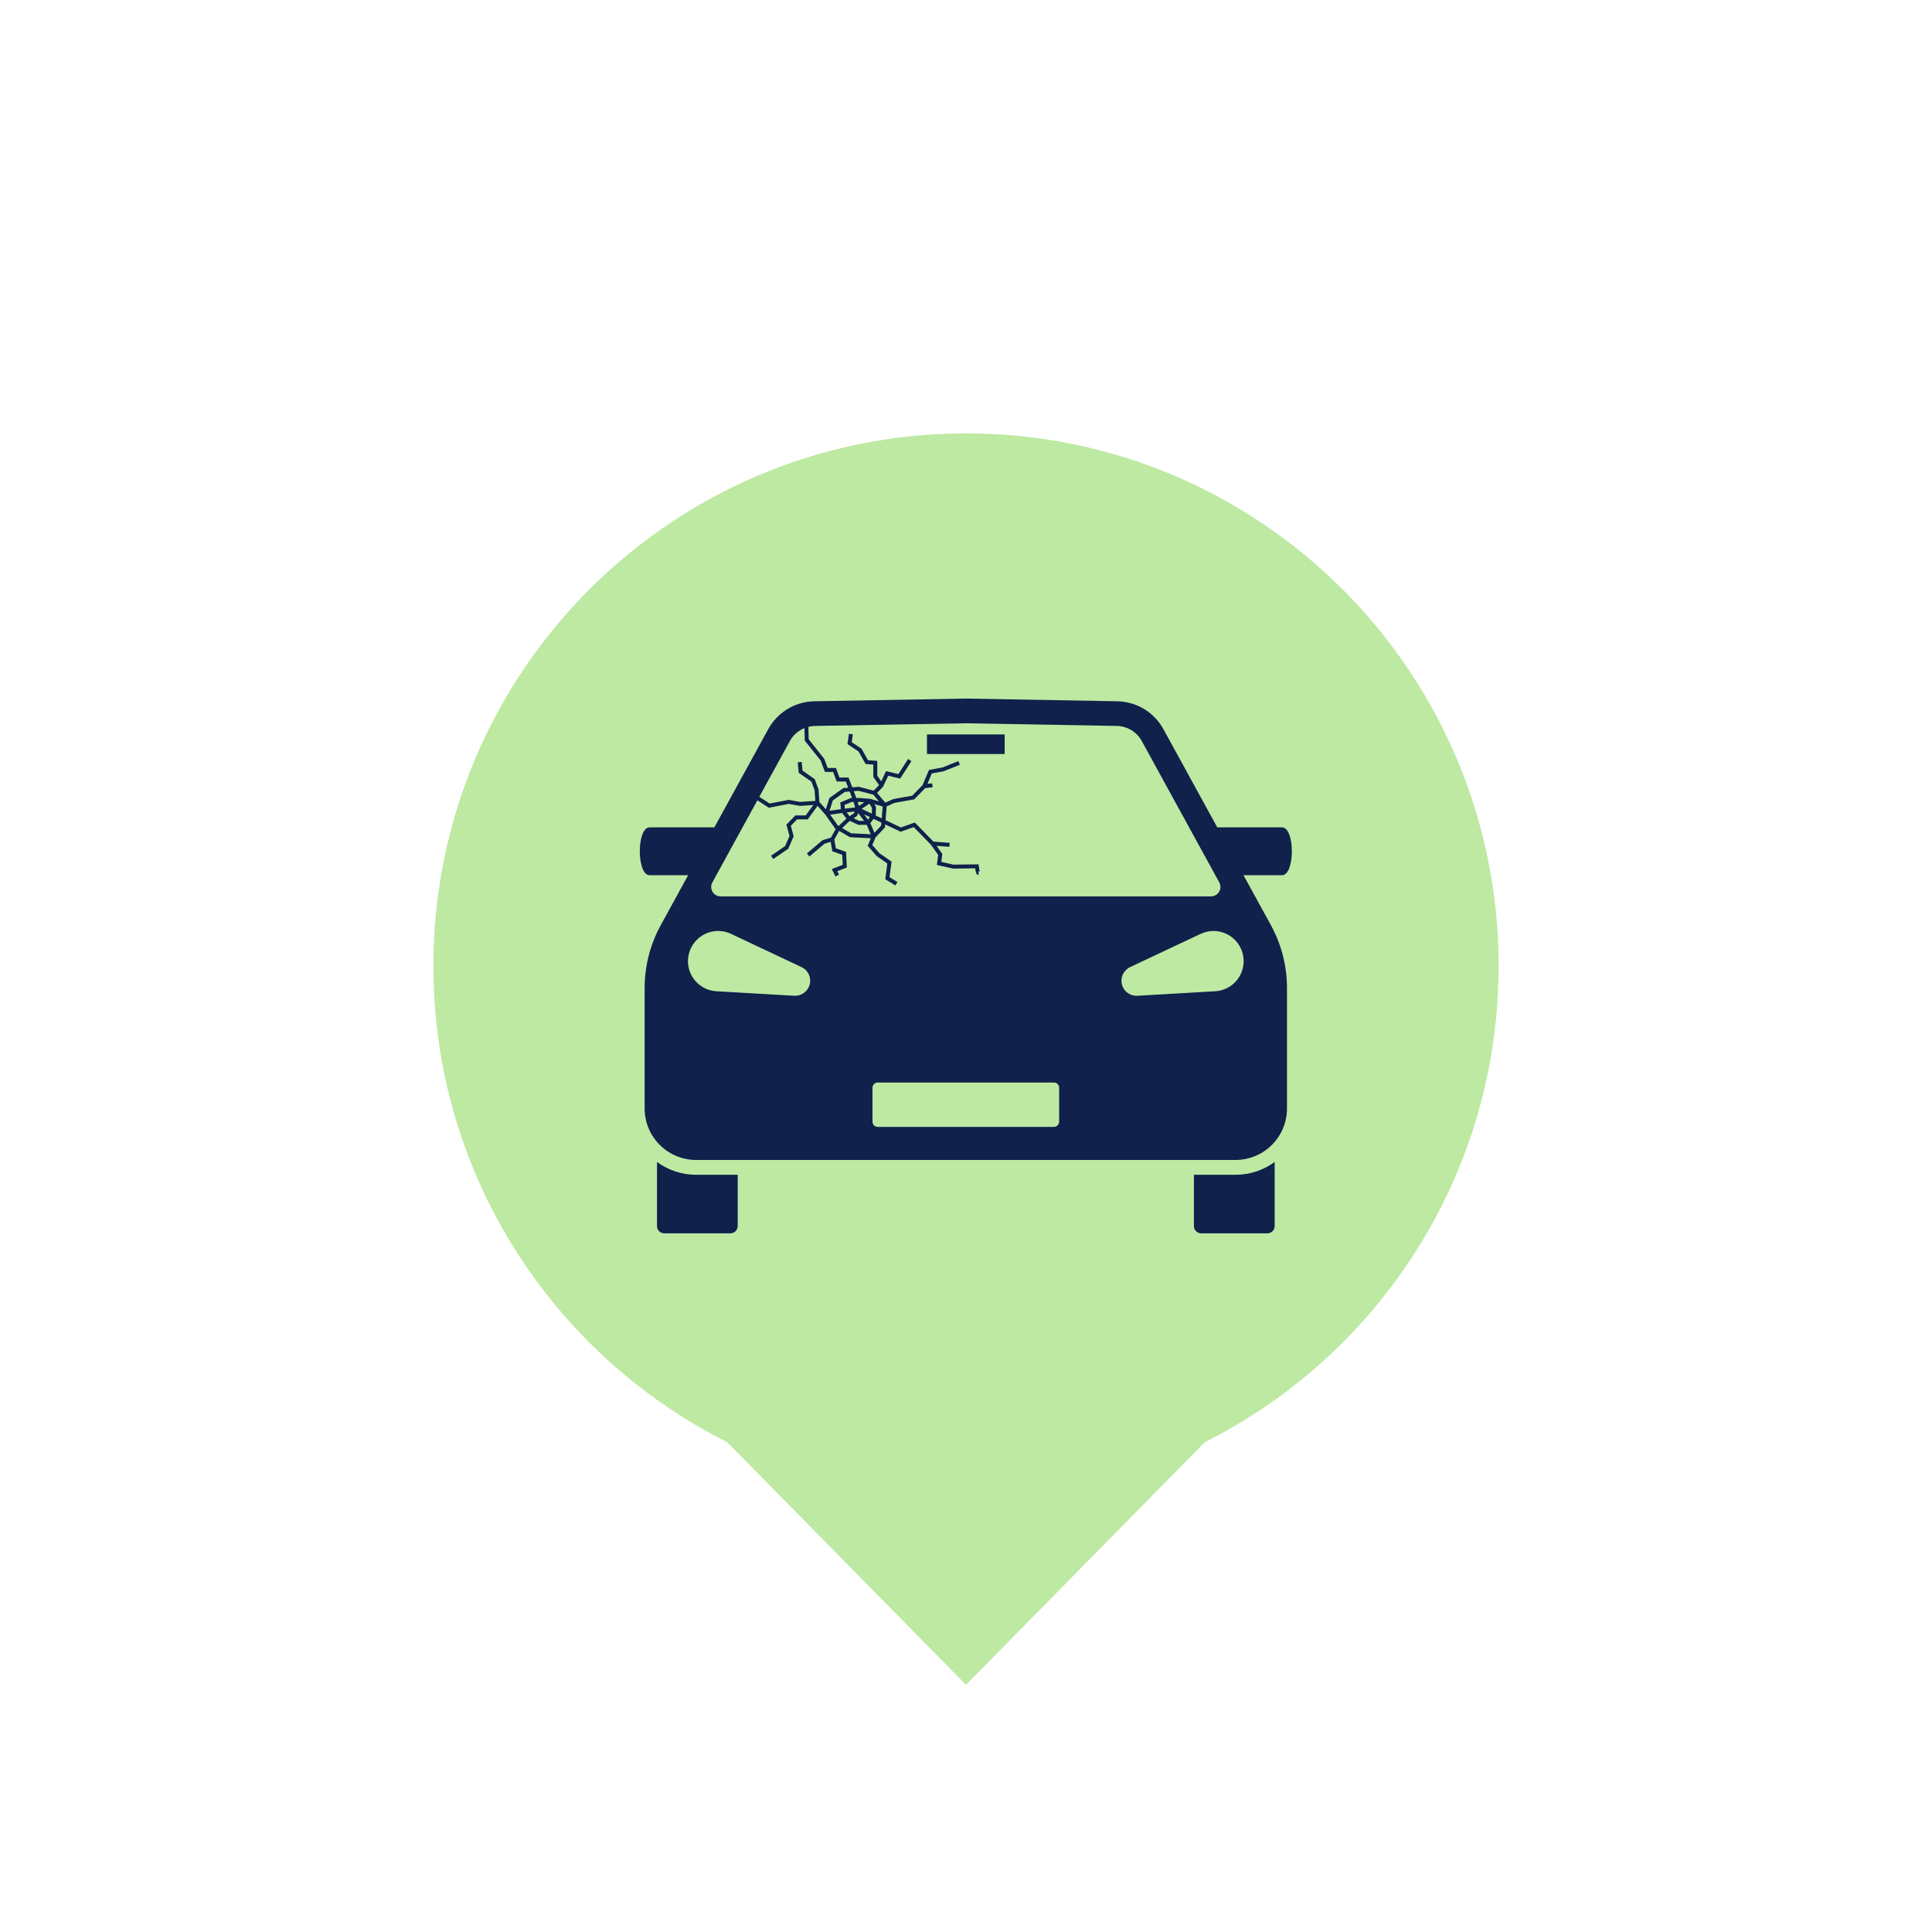 <svg xmlns="http://www.w3.org/2000/svg" xmlns:xlink="http://www.w3.org/1999/xlink" width="480" zoomAndPan="magnify" viewBox="0 0 360 360" height="480" preserveAspectRatio="xMidYMid meet" version="1.0"><defs><clipPath id="279f310bf8"><path d="M 80.754 80.754 L 279.246 80.754 L 279.246 279.246 L 80.754 279.246 Z M 80.754 80.754 " clip-rule="nonzero"/></clipPath><clipPath id="6b07833805"><path d="M 180 80.754 C 125.188 80.754 80.754 125.188 80.754 180 C 80.754 234.812 125.188 279.246 180 279.246 C 234.812 279.246 279.246 234.812 279.246 180 C 279.246 125.188 234.812 80.754 180 80.754 Z M 180 80.754 " clip-rule="nonzero"/></clipPath><clipPath id="6c126e249e"><path d="M 122 216 L 138 216 L 138 229.918 L 122 229.918 Z M 122 216 " clip-rule="nonzero"/></clipPath><clipPath id="2a87c7de9c"><path d="M 222 216 L 238 216 L 238 229.918 L 222 229.918 Z M 222 216 " clip-rule="nonzero"/></clipPath><clipPath id="755872dcc6"><path d="M 119 130.168 L 241 130.168 L 241 217 L 119 217 Z M 119 130.168 " clip-rule="nonzero"/></clipPath><clipPath id="106a1cb7f1"><path d="M 126 259.074 L 234 259.074 L 234 313.941 L 126 313.941 Z M 126 259.074 " clip-rule="nonzero"/></clipPath><clipPath id="0043a0042b"><path d="M 180 313.941 L 126 259.074 L 234 259.074 Z M 180 313.941 " clip-rule="nonzero"/></clipPath></defs><g clip-path="url(#279f310bf8)"><g clip-path="url(#6b07833805)"><path fill="#bde9a2" d="M 80.754 80.754 L 279.246 80.754 L 279.246 279.246 L 80.754 279.246 Z M 80.754 80.754 " fill-opacity="1" fill-rule="nonzero"/></g></g><g clip-path="url(#6c126e249e)"><path fill="#10214c" d="M 129.715 218.902 C 127.066 218.902 124.531 218.062 122.422 216.52 L 122.422 228.461 C 122.422 229.207 123.027 229.812 123.773 229.812 L 136.109 229.812 C 136.855 229.812 137.461 229.207 137.461 228.461 L 137.461 218.902 Z M 129.715 218.902 " fill-opacity="1" fill-rule="nonzero"/></g><g clip-path="url(#2a87c7de9c)"><path fill="#10214c" d="M 230.219 218.902 L 222.473 218.902 L 222.473 228.461 C 222.473 229.207 223.078 229.812 223.824 229.812 L 236.156 229.812 C 236.906 229.812 237.512 229.207 237.512 228.461 L 237.512 216.52 C 235.402 218.062 232.867 218.902 230.219 218.902 Z M 230.219 218.902 " fill-opacity="1" fill-rule="nonzero"/></g><g clip-path="url(#755872dcc6)"><path fill="#10214c" d="M 238.883 154.168 L 226.82 154.168 L 216.781 135.863 C 215.055 132.719 211.777 130.738 208.191 130.672 L 179.965 130.168 L 151.742 130.672 C 148.156 130.738 144.875 132.719 143.152 135.863 L 133.113 154.168 L 121.051 154.168 C 118.602 154.168 118.602 163.082 121.051 163.082 L 128.227 163.082 L 123.129 172.379 C 121.152 175.977 120.117 180.016 120.117 184.121 L 120.117 206.547 C 120.117 209.184 121.203 211.699 123.117 213.512 C 124.898 215.203 127.258 216.145 129.715 216.145 L 230.219 216.145 C 232.672 216.145 235.035 215.203 236.816 213.512 C 238.73 211.699 239.812 209.184 239.812 206.547 L 239.812 184.121 C 239.812 180.016 238.777 175.977 236.805 172.379 L 231.707 163.082 L 238.883 163.082 C 241.332 163.082 241.332 154.168 238.883 154.168 Z M 147.184 138.074 C 147.793 136.965 148.762 136.133 149.902 135.672 L 149.949 138 L 152.914 141.703 L 153.711 143.836 L 155.25 143.836 L 155.898 145.621 L 157.609 145.621 L 158.047 146.77 L 157.164 146.84 L 154.547 148.703 L 153.891 150.797 L 152.676 149.43 L 152.523 147.121 L 151.809 145.176 L 149.531 143.586 L 149.383 141.973 L 148.648 142.039 L 148.828 143.996 L 151.199 145.648 L 151.789 147.223 L 151.926 149.234 L 149.094 149.426 L 146.957 149.043 L 143.414 149.73 L 141.484 148.473 Z M 162.715 148.066 L 163.789 149.32 L 162.363 148.914 L 162.344 148.879 L 162.191 148.863 L 162.059 148.828 L 162.027 148.848 L 160.336 148.695 L 159.566 148.695 L 159.082 147.426 L 159.965 147.355 Z M 156.141 153.844 L 154.699 151.805 L 156.93 151.488 L 157.719 152.531 L 156.254 153.91 Z M 157.363 149.992 L 158.707 149.434 L 159.055 149.434 L 159.34 150.453 L 157.426 150.684 Z M 162.48 150.543 L 162.453 151.617 L 160.555 150.715 L 162.004 149.75 Z M 157.773 151.383 L 159.242 151.207 L 159.105 151.555 L 158.305 152.086 Z M 159.703 152.039 L 159.914 151.512 L 161.012 152.957 L 160.094 152.957 L 159.059 152.473 Z M 161.746 152.723 L 161.012 151.746 L 162.09 152.258 Z M 160.027 150.18 L 159.82 149.434 L 160.305 149.434 L 161.051 149.5 Z M 158.336 152.953 L 158.34 152.949 L 159.93 153.695 L 161.512 153.695 L 162.246 155.457 L 158.594 155.273 L 156.918 154.297 Z M 162.934 155.188 L 162.18 153.375 L 162.77 152.582 L 164.234 153.277 L 164.188 153.855 Z M 163.18 151.961 L 163.223 150.348 L 162.918 149.84 L 164.477 150.281 L 164.297 152.492 Z M 158.777 148.695 L 158.559 148.695 L 156.578 149.52 L 156.691 150.777 L 154.574 151.078 L 155.176 149.16 L 157.426 147.559 L 158.316 147.488 Z M 132.738 164.422 L 141.129 149.121 L 143.262 150.512 L 146.965 149.793 L 149.051 150.168 L 151.551 150 L 150.129 151.941 L 148.211 151.941 L 146.535 153.664 L 147.113 155.773 L 146.289 157.664 L 143.672 159.445 L 144.086 160.055 L 146.879 158.156 L 147.891 155.828 L 147.359 153.879 L 148.523 152.68 L 150.504 152.68 L 152.344 150.164 L 153.762 151.758 L 155.633 154.402 L 155.73 154.461 L 154.824 156.086 L 153.273 156.551 L 150.348 159.035 L 150.824 159.598 L 153.633 157.215 L 154.785 156.867 L 155.102 158.633 L 156.938 159.273 L 157.035 161.152 L 155.004 161.93 L 155.664 163.305 L 156.328 162.984 L 156.016 162.332 L 157.797 161.648 L 157.648 158.738 L 155.754 158.078 L 155.461 156.457 L 156.348 154.836 L 156.359 154.824 L 158.375 156 L 162.27 156.195 L 161.68 157.602 L 163.348 159.504 L 165.34 160.898 L 164.957 163.836 L 166.84 164.988 L 167.227 164.359 L 165.75 163.457 L 166.129 160.547 L 163.871 158.984 L 162.539 157.461 L 163.125 156.059 L 164.902 154.176 L 164.945 153.617 L 167.824 154.98 L 170.262 154.117 L 173.484 157.418 L 174.816 159.305 L 174.578 161.172 L 177.598 161.852 L 181.699 161.801 C 181.859 162.844 182.043 163.039 182.344 163.039 L 182.344 162.301 C 182.484 162.301 182.578 162.391 182.602 162.434 C 182.543 162.328 182.441 161.84 182.383 161.379 L 182.34 161.055 L 177.676 161.113 L 175.395 160.602 L 175.586 159.113 L 174.52 157.609 L 176.902 157.789 L 176.961 157.055 L 173.934 156.824 L 170.457 153.266 L 167.863 154.184 L 165.008 152.828 L 165.219 150.258 L 166.656 149.609 L 170.352 148.945 L 172.398 146.848 L 173.781 146.699 L 173.703 145.965 L 172.809 146.062 L 173.625 144.117 L 175.809 143.719 L 178.855 142.508 L 178.582 141.824 L 175.641 143 L 173.102 143.465 L 171.914 146.289 L 169.988 148.262 L 166.48 148.891 L 164.969 149.562 L 163.418 147.754 L 164.539 146.59 L 165.508 144.543 L 167.742 145.074 L 169.832 141.824 L 169.211 141.426 L 167.406 144.238 L 165.094 143.688 L 164.207 145.594 L 163.465 144.527 L 163.465 141.785 L 161.738 141.652 L 160.535 139.516 L 158.707 138.297 L 158.918 136.824 L 158.188 136.719 L 157.91 138.652 L 159.98 140.031 L 161.289 142.359 L 162.727 142.469 L 162.727 144.758 L 163.797 146.297 L 162.805 147.328 L 160.031 146.609 L 158.809 146.707 L 158.117 144.883 L 156.418 144.883 L 155.766 143.098 L 154.223 143.098 L 153.582 141.391 L 150.68 137.734 L 150.633 135.438 C 151.02 135.34 151.418 135.277 151.824 135.27 L 179.965 134.77 L 208.109 135.27 C 210.047 135.305 211.816 136.375 212.75 138.074 L 227.195 164.422 C 227.84 165.594 226.992 167.027 225.652 167.027 L 134.281 167.027 C 132.941 167.031 132.094 165.594 132.738 164.422 Z M 128.203 178.77 C 128.383 175.668 131.043 173.305 134.141 173.48 C 134.875 173.523 135.586 173.715 136.215 174.012 L 149.355 180.207 C 150.758 180.867 151.355 182.543 150.695 183.941 C 150.191 185.008 149.105 185.609 147.996 185.547 L 133.492 184.707 C 130.391 184.527 128.023 181.871 128.203 178.77 Z M 197.359 209.004 C 197.359 209.543 196.926 209.98 196.387 209.98 L 163.547 209.98 C 163.008 209.98 162.574 209.543 162.574 209.004 L 162.574 202.688 C 162.574 202.148 163.008 201.711 163.547 201.711 L 196.387 201.711 C 196.926 201.711 197.359 202.148 197.359 202.688 Z M 228.516 184.18 C 227.848 184.492 227.133 184.664 226.441 184.707 L 211.938 185.547 C 210.391 185.637 209.062 184.453 208.973 182.906 C 208.906 181.73 209.574 180.684 210.578 180.207 L 223.719 174.012 C 226.527 172.688 229.875 173.887 231.199 176.695 C 232.523 179.504 231.324 182.855 228.516 184.18 Z M 228.516 184.18 " fill-opacity="1" fill-rule="nonzero"/></g><path fill="#10214c" d="M 172.727 136.852 L 187.207 136.852 L 187.207 140.5 L 172.727 140.5 Z M 172.727 136.852 " fill-opacity="1" fill-rule="nonzero"/><g clip-path="url(#106a1cb7f1)"><g clip-path="url(#0043a0042b)"><path fill="#bde9a2" d="M 234 313.941 L 125.98 313.941 L 125.98 259.074 L 234 259.074 Z M 234 313.941 " fill-opacity="1" fill-rule="nonzero"/></g></g></svg>